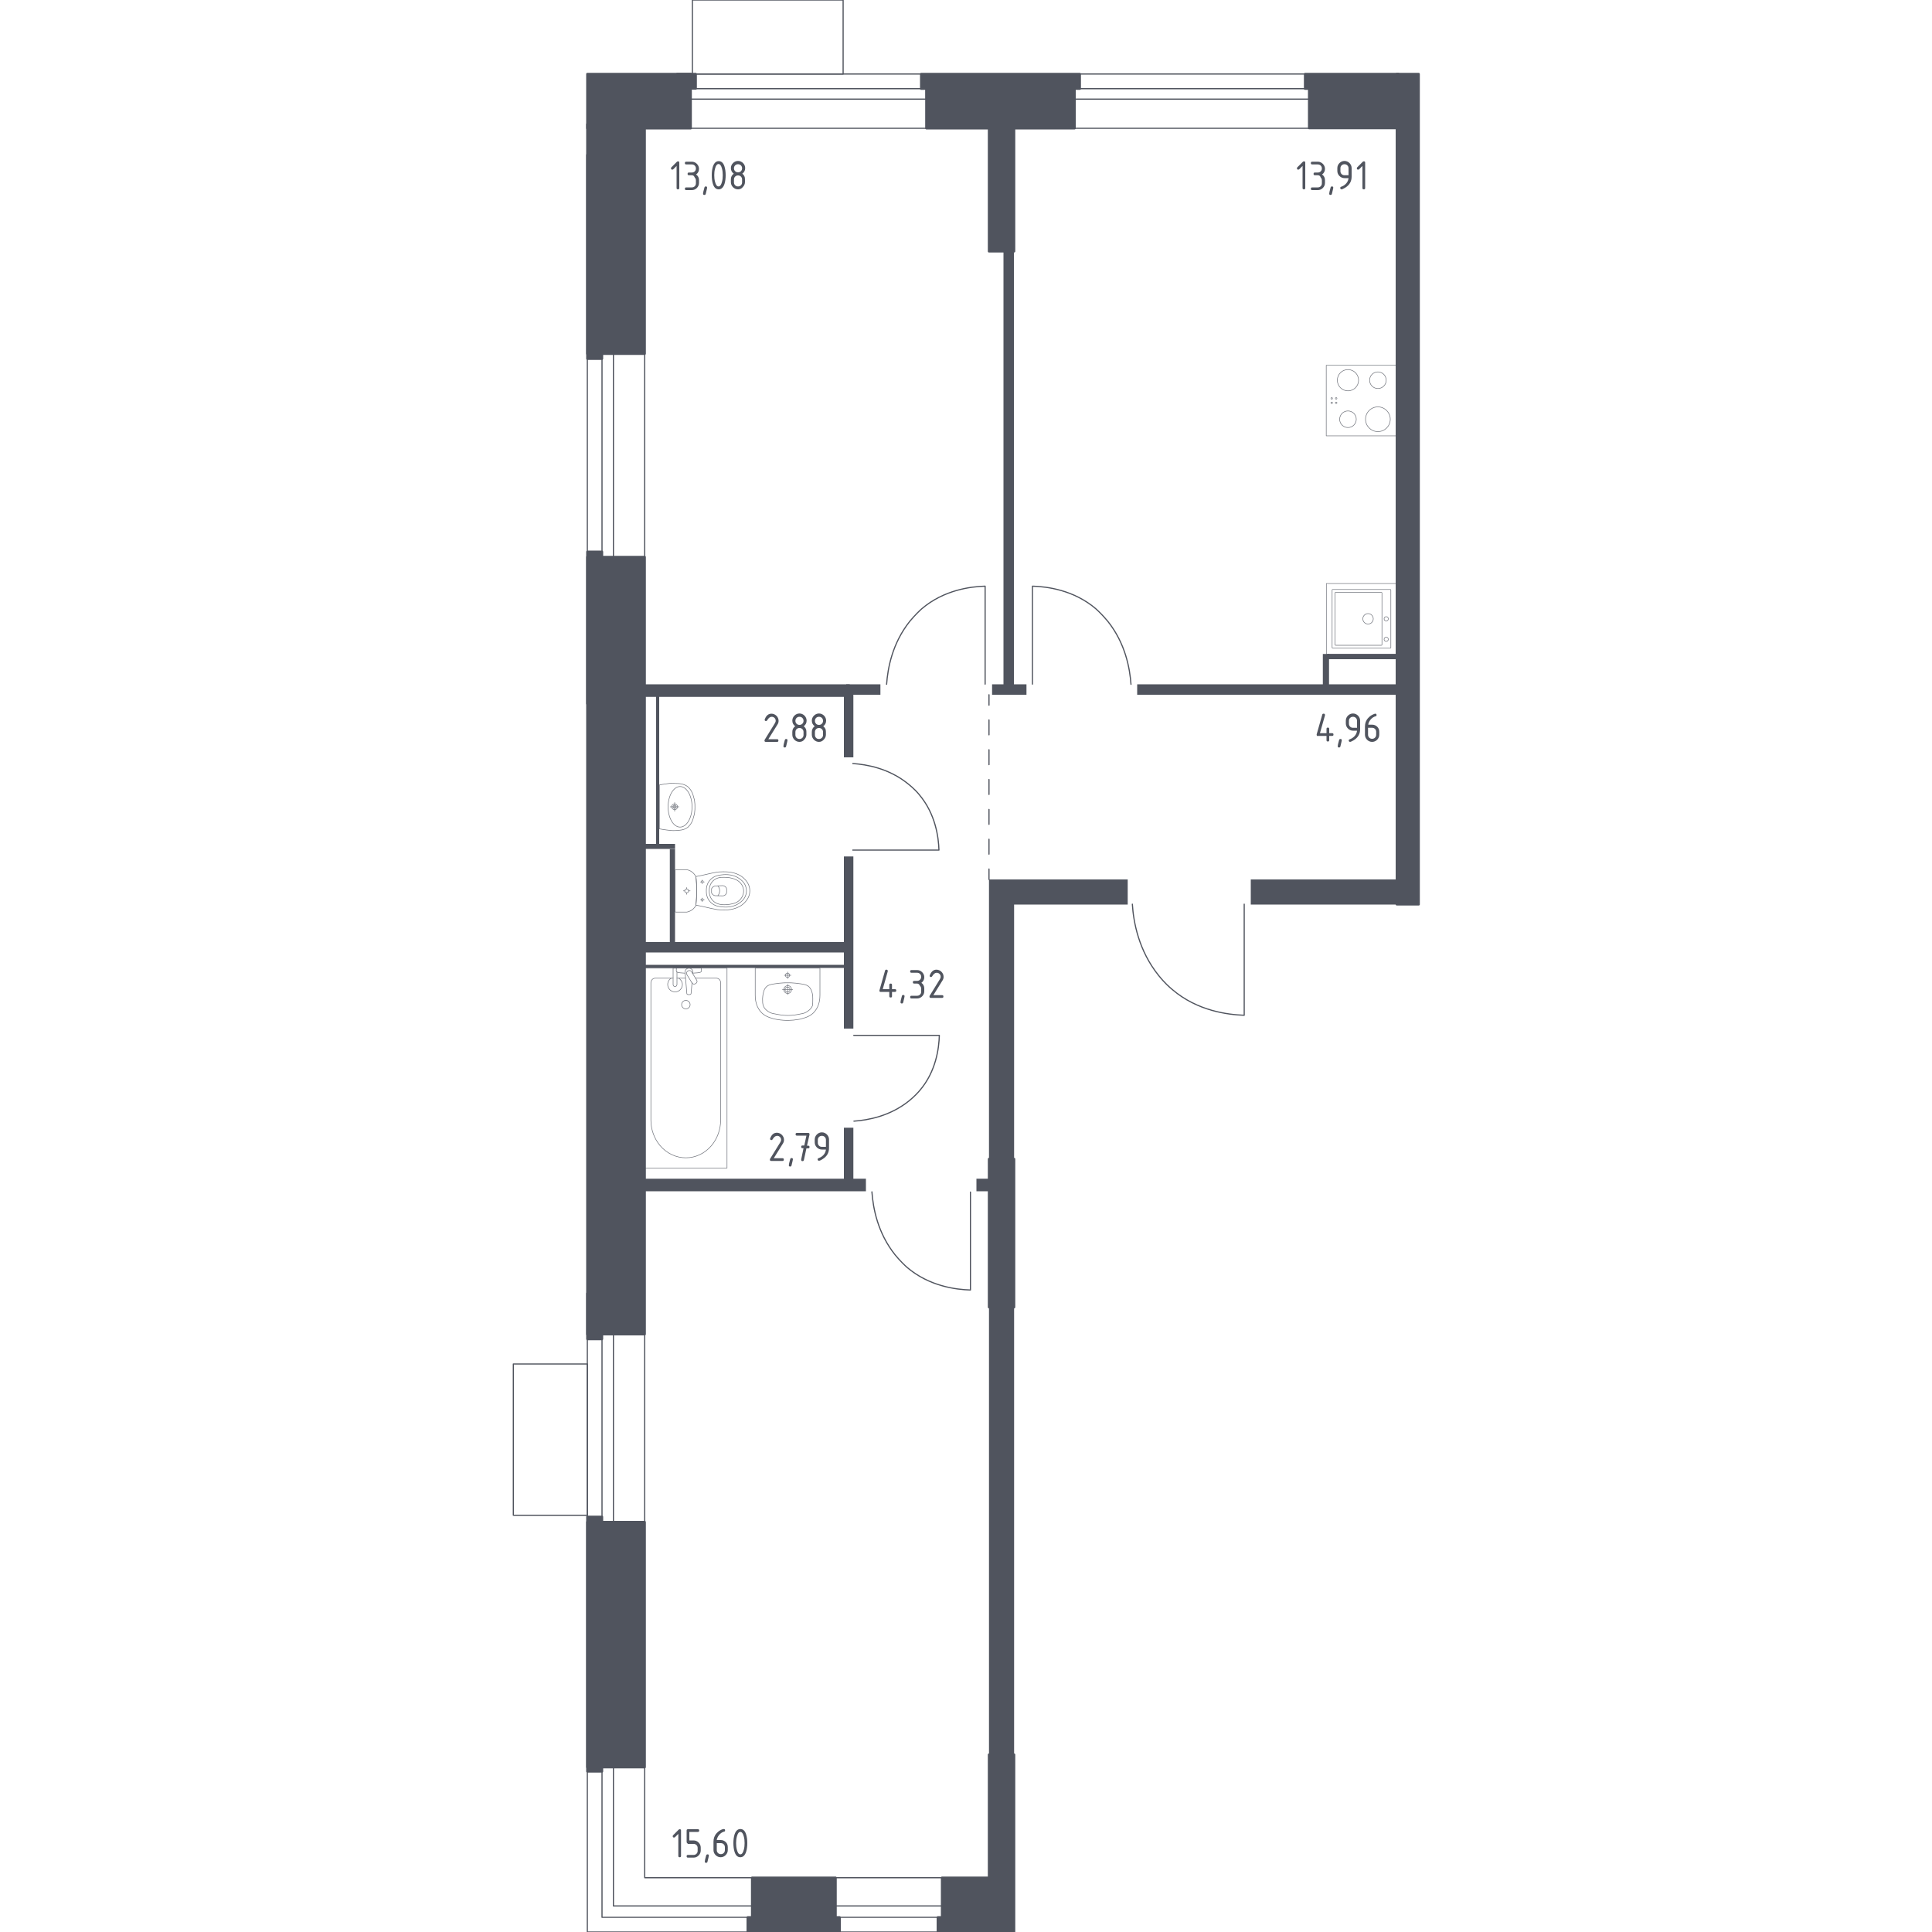 <?xml version="1.0" encoding="utf-8"?>
<!-- Generator: Adobe Illustrator 27.9.0, SVG Export Plug-In . SVG Version: 6.00 Build 0)  -->
<svg version="1.1" xmlns="http://www.w3.org/2000/svg" xmlns:xlink="http://www.w3.org/1999/xlink" x="0px" y="0px"
	 viewBox="0 0 1000 1000" style="enable-background:new 0 0 1000 1000;" xml:space="preserve">
<style type="text/css">
	.st0{fill:none;stroke:#50545E;stroke-width:0.601;stroke-linecap:round;stroke-linejoin:round;stroke-miterlimit:10;}
	.st1{fill:none;stroke:#50545E;stroke-width:0.601;stroke-linecap:round;stroke-linejoin:round;}
	
		.st2{fill:none;stroke:#50545E;stroke-width:0.601;stroke-linecap:round;stroke-linejoin:round;stroke-dasharray:7.712,7.712,7.712,7.712;}
	
		.st3{fill:none;stroke:#50545E;stroke-width:0.601;stroke-linecap:round;stroke-linejoin:round;stroke-dasharray:7.712,7.712,7.712,7.712,7.712,7.712;}
	.st4{opacity:0.8;}
	.st5{fill:none;stroke:#50545E;stroke-width:0.301;stroke-linecap:round;stroke-linejoin:round;stroke-miterlimit:10;}
	.st6{fill:#50545E;stroke:#50545E;stroke-width:1.203;stroke-linecap:round;stroke-linejoin:round;stroke-miterlimit:10;}
	.st7{fill:#50545E;}
</style>
<g id="Окна_x2C__двери">
	<path class="st0" d="M442,580.3c7.2-0.5,18.5-2.5,28.4-10.4c3-2.4,4.9-4.6,5.6-5.4c8.6-10,10-22.1,10.2-28.6c-14.8,0-29.5,0-44.3,0
		"/>
	<path class="st0" d="M451.3,616.9c0.6,8.3,2.9,21.2,12,32.6c2.8,3.4,5.3,5.7,6.2,6.5c11.5,9.8,25.4,11.5,32.8,11.7
		c0-16.9,0-33.8,0-50.7"/>
	<path class="st0" d="M585.4,354.2c-0.6-8.3-2.9-21.2-12-32.6c-2.8-3.4-5.3-5.7-6.2-6.5c-11.5-9.8-25.4-11.5-32.8-11.7
		c0,16.9,0,33.8,0,50.7"/>
	<path class="st0" d="M458.9,354.2c0.6-8.3,2.9-21.2,12-32.6c2.8-3.4,5.3-5.7,6.2-6.5c11.5-9.8,25.4-11.5,32.8-11.7
		c0,16.9,0,33.8,0,50.7"/>
	<path class="st0" d="M441.4,395.2c7.3,0.5,18.7,2.5,28.6,10.5c3,2.4,5,4.6,5.7,5.5c8.6,10.1,10.1,22.3,10.3,28.8
		c-14.9,0-29.7,0-44.6,0"/>
	<path class="st0" d="M586.1,468c0.6,9.4,3.3,24.1,13.6,36.9c3.1,3.9,6,6.4,7.1,7.3c13,11.1,28.7,13,37.2,13.3c0-19.2,0-38.3,0-57.5
		"/>
	<rect x="432.5" y="971.9" class="st0" width="55.1" height="28.1"/>
	<rect x="432.5" y="986.5" class="st0" width="55.1" height="5.9"/>
	<rect x="304" y="690.6" class="st0" width="29.7" height="97.2"/>
	<rect x="311.6" y="690.6" class="st0" width="5.9" height="97.2"/>
	<polygon class="st0" points="389.3,971.9 389.3,1000 304,1000 304,914.7 333.7,914.7 333.7,971.9 	"/>
	<polygon class="st0" points="389.3,986.5 389.3,992.4 311.6,992.4 311.6,914.7 317.5,914.7 317.5,986.5 	"/>
	<rect x="304" y="183" class="st0" width="29.7" height="105.3"/>
	<rect x="311.6" y="183" class="st0" width="5.9" height="105.3"/>
	<rect x="358.4" y="0" class="st0" width="78" height="38.3"/>
	<rect x="357.4" y="45.9" class="st0" width="122" height="5.4"/>
	<rect x="556.2" y="38.3" class="st0" width="121.5" height="28.1"/>
	<rect x="556.2" y="45.9" class="st0" width="121.5" height="5.4"/>
	<rect x="265.7" y="706" class="st0" width="38.3" height="78.3"/>
	<rect x="357.4" y="38.3" class="st0" width="122" height="28.1"/>
</g>
<g id="Шахты">
</g>
<g id="Пунктир">
	<g>
		<g>
			<line class="st1" x1="511.9" y1="455.2" x2="511.9" y2="449.8"/>
			<line class="st2" x1="511.9" y1="442.1" x2="511.9" y2="415.1"/>
			<line class="st3" x1="511.9" y1="411.2" x2="511.9" y2="368.8"/>
			<line class="st1" x1="511.9" y1="365" x2="511.9" y2="359.6"/>
		</g>
	</g>
</g>
<g id="Сантехника">
	<g class="st4">
		
			<rect x="686.5" y="189.1" transform="matrix(5.478224e-13 1 -1 5.478224e-13 912.065 -497.419)" class="st5" width="36.5" height="36.5"/>
		<circle class="st5" cx="713.2" cy="217" r="6.4"/>
		<circle class="st5" cx="697.7" cy="196.8" r="5.5"/>
		<circle class="st5" cx="713.2" cy="196.8" r="4.3"/>
		<circle class="st5" cx="697.7" cy="217" r="4.3"/>
		<path class="st5" d="M689.3,206.6c-0.2,0-0.4-0.2-0.4-0.4c0-0.2,0.2-0.4,0.4-0.4s0.4,0.2,0.4,0.4
			C689.7,206.5,689.5,206.6,689.3,206.6z"/>
		<circle class="st5" cx="689.3" cy="208.5" r="0.4"/>
		<circle class="st5" cx="691.6" cy="208.5" r="0.4"/>
		<path class="st5" d="M692,206.2c0,0.2-0.2,0.4-0.4,0.4s-0.4-0.2-0.4-0.4c0-0.2,0.2-0.4,0.4-0.4S692,206,692,206.2z"/>
	</g>
	<g class="st4">
		
			<rect x="686.5" y="302" transform="matrix(-1.836970e-16 1 -1 -1.836970e-16 1025.025 -384.459)" class="st5" width="36.5" height="36.5"/>
		<circle class="st5" cx="708.1" cy="320.3" r="2.7"/>
		<circle class="st5" cx="717.5" cy="320.3" r="1.1"/>
		<path class="st5" d="M717.5,332c-0.6,0-1.1-0.5-1.1-1.1c0-0.6,0.5-1.1,1.1-1.1s1.1,0.5,1.1,1.1C718.6,331.5,718.1,332,717.5,332z"
			/>
		<path class="st5" d="M689.5,335.2v-29.8c0-0.2,0.1-0.3,0.3-0.3h29.8c0.2,0,0.3,0.1,0.3,0.3v29.8c0,0.2-0.1,0.3-0.3,0.3h-29.8
			C689.7,335.5,689.5,335.4,689.5,335.2z"/>
		<path class="st5" d="M691,333.7v-26.8c0-0.2,0.1-0.3,0.3-0.3h23.7c0.2,0,0.3,0.1,0.3,0.3v26.8c0,0.2-0.1,0.3-0.3,0.3h-23.7
			C691.2,334,691,333.9,691,333.7z"/>
	</g>
	<g class="st4">
		<path class="st5" d="M408.9,512.2c0,0.7-0.6,1.3-1.3,1.3c-0.7,0-1.3-0.6-1.3-1.3c0-0.7,0.6-1.3,1.3-1.3
			C408.4,510.9,408.9,511.4,408.9,512.2z"/>
		<path class="st5" d="M409.7,512.2c0,1.1-0.9,2-2,2c-1.1,0-2-0.9-2-2c0-1.1,0.9-2,2-2C408.8,510.1,409.7,511,409.7,512.2z"/>
		<path class="st5" d="M424.4,501.1L424.4,501.1h-33.5h0c0,4.6,0,9.3,0,13.9c0,0,0,0.1,0,0.1c0,1.4,0.1,5.2,2.6,8.3
			c2.1,2.6,4.8,3.3,6.9,3.9c0.6,0.2,1,0.2,1.9,0.4c4.2,0.7,7.8,0.5,10.7,0c0.9-0.1,1.3-0.2,1.9-0.4c2.1-0.6,4.8-1.3,6.9-3.9
			c2.5-3.1,2.6-6.9,2.6-8.3c0,0,0-0.1,0-0.1C424.4,510.4,424.4,505.7,424.4,501.1z"/>
		<path class="st5" d="M420.7,516.9c0-0.8,0-1.7-0.3-2.9c-0.1-0.4-0.4-1.7-1.2-2.7c-1.3-1.8-3.5-1.9-7.2-2.4
			c-1.8-0.2-3.2-0.2-4.3-0.2c0,0,0,0,0,0s0,0,0,0c-1.1,0-2.5,0-4.3,0.2c-3.7,0.5-5.9,0.6-7.2,2.4c-0.7,0.9-1,2.2-1.1,2.6
			c-0.3,1.2-0.3,2.1-0.4,3c0,1.6,0,2.6,0.4,3.7c0.7,1.9,2.3,2.8,3.1,3.3c1,0.6,2.2,0.8,4.5,1.2c0,0,2.5,0.5,5.1,0.5c0,0,0,0,0,0
			s0,0,0,0c2.6,0,5.1-0.5,5.1-0.5c2.3-0.4,3.4-0.6,4.4-1.2c0.8-0.5,2.4-1.4,3.2-3.3C420.7,519.5,420.7,518.5,420.7,516.9z"/>
		<line class="st5" x1="405" y1="512.2" x2="410.3" y2="512.2"/>
		<line class="st5" x1="407.7" y1="514.8" x2="407.7" y2="509.5"/>
		<path class="st5" d="M408.7,504.8c0,0.6-0.5,1.1-1.1,1.1c-0.6,0-1.1-0.5-1.1-1.1c0-0.6,0.5-1.1,1.1-1.1
			C408.3,503.7,408.7,504.2,408.7,504.8z"/>
		<line class="st5" x1="406" y1="504.8" x2="409.4" y2="504.8"/>
		<line class="st5" x1="407.7" y1="506.5" x2="407.7" y2="503.1"/>
	</g>
	<g class="st4">
		<path class="st5" d="M349.2,416.1c0.8,0,1.5,0.7,1.5,1.5c0,0.8-0.7,1.5-1.5,1.5c-0.8,0-1.5-0.7-1.5-1.5
			C347.6,416.8,348.3,416.1,349.2,416.1z"/>
		<path class="st5" d="M352,407.1c3.4,0,6.2,4.7,6.2,10.5c0,5.8-2.8,10.5-6.2,10.5c-3.4,0-6.2-4.7-6.2-10.5
			C345.8,411.9,348.6,407.1,352,407.1z"/>
		<path class="st5" d="M349.2,416.8c0.5,0,0.8,0.4,0.8,0.8c0,0.5-0.4,0.8-0.8,0.8c-0.5,0-0.8-0.4-0.8-0.8
			C348.3,417.2,348.7,416.8,349.2,416.8z"/>
		<path class="st5" d="M345,405.7c-1.5,0.2-2.8,0.4-3.7,0.6c0,0.1,0,22.6,0,22.7c0.9,0.2,2.2,0.4,3.7,0.6c1.8,0.2,3,0.4,4.4,0.3
			c1.9-0.1,4.6-0.1,6.6-1.7c0,0,1.8-1.4,2.7-4.2c0.1-0.4,0.3-1.3,0.5-1.8c0.1-0.6,0.2-1,0.3-1.3c0,0,0,0,0,0
			c0.2-1.3,0.2-2.3,0.2-3.2c0-0.9,0-2-0.2-3.2c0,0,0,0,0,0c0-0.3-0.1-0.7-0.3-1.3c-0.1-0.5-0.4-1.4-0.5-1.8
			c-0.9-2.8-2.7-4.2-2.7-4.2c-2-1.6-4.7-1.7-6.6-1.7C348,405.3,346.8,405.4,345,405.7z"/>
		<line class="st5" x1="349.2" y1="415.4" x2="349.2" y2="419.9"/>
		<line class="st5" x1="346.9" y1="417.6" x2="351.4" y2="417.6"/>
	</g>
	<g class="st4">
		<line class="st5" x1="354.8" y1="506.3" x2="350.4" y2="506.3"/>
		<path class="st5" d="M348.4,506.3h-9.2c-1.3,0-2.3,1.1-2.3,2.4v71.1c0,4.8,1.7,9.5,4.7,13.1c7.2,8.5,19.6,8.5,26.7,0
			c3-3.6,4.7-8.3,4.7-13.1v-71.1c0-1.4-1-2.4-2.3-2.4H360"/>
		<rect x="333.7" y="501.1" class="st5" width="42.6" height="103.5"/>
		<path class="st5" d="M355,522.2c-1.2,0-2.2-1-2.2-2.2c0-1.2,1-2.2,2.2-2.2c1.2,0,2.2,1,2.2,2.2C357.2,521.2,356.2,522.2,355,522.2
			z"/>
		<path class="st5" d="M350.4,501.1h-2v3.2v0.2v5.1c0,0,0,1,1,1c0.9,0,1-1,1-1v-5.1v-0.2v-1.2"/>
		<path class="st5" d="M358.5,503.8l0.1-0.6c0.1-1-0.7-2-1.8-2.1c-0.1,0-0.1,0-0.2,0c-0.1,0-0.2,0-0.2,0c-1.1,0.1-1.9,1.1-1.8,2.1
			l0.9,11c0,0.4,0.3,0.6,0.7,0.6h0.8c0.4,0,0.7-0.3,0.7-0.6l0.5-5.6"/>
		<path class="st5" d="M360.2,509l-0.3,0.2c-0.6,0.3-1.3,0.2-1.7-0.4l-2.7-4.4c-0.3-0.6-0.2-1.3,0.4-1.7l0.3-0.2
			c0.6-0.3,1.3-0.2,1.7,0.4l2.7,4.4C361,507.9,360.8,508.6,360.2,509z"/>
		<path class="st5" d="M358.5,503.7c1.6-0.1,3.6-0.2,4.1-0.5c0.8-0.4,0.4-1.5,0.4-1.5v-0.7h-12.9v0.7c0,0-0.3,1.1,0.4,1.5
			c0.5,0.3,2.5,0.4,4,0.5"/>
		<path class="st5" d="M347.5,506.3c-1.2,0.6-1.9,1.9-1.9,3.3c0,2.1,1.7,3.8,3.8,3.8c2.1,0,3.8-1.7,3.8-3.8c0-1.4-0.8-2.6-1.9-3.3"
			/>
	</g>
	<g class="st4">
		<ellipse class="st5" cx="355.4" cy="461.1" rx="1" ry="1"/>
		<line class="st5" x1="355.4" y1="462.9" x2="355.4" y2="462.1"/>
		<line class="st5" x1="355.4" y1="460.1" x2="355.4" y2="459.4"/>
		<line class="st5" x1="357.2" y1="461.1" x2="356.4" y2="461.1"/>
		<line class="st5" x1="354.4" y1="461.1" x2="353.7" y2="461.1"/>
		<line class="st5" x1="363.5" y1="466.7" x2="363.5" y2="466.3"/>
		<line class="st5" x1="363.5" y1="465.2" x2="363.5" y2="464.8"/>
		<line class="st5" x1="364.5" y1="465.7" x2="364.1" y2="465.7"/>
		<line class="st5" x1="363" y1="465.7" x2="362.6" y2="465.7"/>
		<path class="st5" d="M363.5,465.2c0.3,0,0.5,0.2,0.5,0.5s-0.2,0.5-0.5,0.5c-0.3,0-0.5-0.2-0.5-0.5S363.2,465.2,363.5,465.2z"/>
		<path class="st5" d="M363.5,455.9c0.3,0,0.5,0.2,0.5,0.5s-0.2,0.5-0.5,0.5c-0.3,0-0.5-0.2-0.5-0.5S363.2,455.9,363.5,455.9z"/>
		<line class="st5" x1="363.5" y1="457.4" x2="363.5" y2="457"/>
		<line class="st5" x1="363.5" y1="455.9" x2="363.5" y2="455.5"/>
		<line class="st5" x1="364.5" y1="456.5" x2="364.1" y2="456.5"/>
		<line class="st5" x1="363" y1="456.5" x2="362.6" y2="456.5"/>
		<path class="st5" d="M372.2,451.3c-0.4,0-0.8,0.1-1,0.1c-4.1,0.7-6.9,1.6-11,2.3c0.3,2.2,0.4,4.7,0.4,7.4c0,2.7-0.2,5.2-0.4,7.4
			c4.1,0.7,6.9,1.6,11,2.3c0.2,0,0.6,0.1,1,0.1c2.5,0.2,6.6,0.4,10.4-1.6c0.6-0.3,1.8-1,3-2.3c0.7-0.8,2.5-2.8,2.5-5.8
			c0,0,0,0,0-0.1c0,0,0,0,0-0.1c0-3-1.8-5.1-2.5-5.8c-1.2-1.3-2.4-2-3-2.3C378.8,450.9,374.6,451.2,372.2,451.3z"/>
		<path class="st5" d="M372.9,452.9c-1.2,0.2-2.6,0.4-4,1.4c-1.8,1.2-2.5,2.8-2.7,3.3c-0.6,1.4-0.6,2.7-0.6,3.5s0,2.1,0.6,3.5
			c0.2,0.5,0.9,2.1,2.7,3.3c1.4,1,2.8,1.2,4,1.4c1.6,0.2,5.7,0.8,9.4-1.6c0.9-0.6,2.9-1.9,3.7-4.4c0.2-0.5,0.7-2.3,0-4.4
			c-0.8-2.5-2.8-3.8-3.7-4.4C378.6,452.1,374.4,452.7,372.9,452.9z"/>
		<path class="st5" d="M369,456c-1.9,1.9-1.9,4.4-1.9,5.1c0,0.7,0,3.2,1.9,5.1c1.7,1.7,4,2.1,5.8,2.1c1.1,0,2-0.1,2.7-0.2
			c1.7-0.3,3.5-0.6,5-1.9c1.2-1,2.4-2.8,2.4-5c0-2.7-1.8-4.4-2.4-4.9c-1.6-1.3-3.4-1.7-4.9-2c-0.6-0.1-1.5-0.2-2.7-0.2
			C372.9,454,370.7,454.3,369,456z"/>
		<path class="st5" d="M370,458.6c-0.3,0.1-0.8,0.3-1.2,0.7c-0.2,0.2-0.4,0.5-0.5,0.7c0,0,0,0,0,0c0,1,0,1.2,0,2.2c0,0,0,0,0,0
			c0.1,0.2,0.3,0.4,0.5,0.7c0.4,0.4,0.9,0.6,1.2,0.7c1.4,0,2.7,0.1,4.1,0.1c0.2,0,0.9-0.1,1.4-0.6c0.4-0.4,0.6-0.9,0.6-1.1
			c0-0.6,0-1.3,0-1.9c0-0.2-0.2-0.7-0.6-1.1c-0.6-0.5-1.3-0.6-1.4-0.6C372.7,458.5,371.3,458.5,370,458.6z"/>
		<path class="st5" d="M371.6,458.5c0.2,0.3,0.9,1.2,0.9,2.5c0,1.4-0.7,2.3-0.9,2.6"/>
		<path class="st5" d="M349.4,450.7v20.9c0,0.3,0.2,0.5,0.5,0.5c0,0,5.1,0,5.6,0c0.3-0.1,0.7-0.2,1.1-0.3c0.4-0.2,0.9-0.4,1.4-0.7
			c0.6-0.4,1.1-0.9,1.5-1.4c0.4-0.4,0.6-0.9,0.7-1.1c0.1-1.1,0.2-2.3,0.3-3.5c0.1-1.2,0.1-2.5,0.1-3.9c0-1.3,0-2.6-0.1-3.9
			c-0.1-1.2-0.2-2.4-0.3-3.5c-0.1-0.2-0.3-0.6-0.6-1c-0.3-0.4-0.7-0.9-1.2-1.3c-0.6-0.5-1.2-0.8-1.7-1c-0.5-0.2-1-0.3-1.2-0.3
			c-0.6,0-5.6,0-5.6,0C349.6,450.1,349.4,450.4,349.4,450.7z"/>
	</g>
</g>
<g id="Несущие">
	<g>
		<rect x="304" y="38.3" class="st6" width="53.5" height="28.1"/>
		<rect x="350.5" y="38.3" class="st6" width="9.6" height="7.5"/>
		<rect x="304" y="80.2" class="st6" width="7.6" height="105.5"/>
		<rect x="304" y="64.3" class="st6" width="29.7" height="118.8"/>
		<rect x="476.8" y="38.3" class="st6" width="82.1" height="7.6"/>
		<rect x="479.5" y="42.1" class="st6" width="76.7" height="24.3"/>
		<rect x="511.9" y="56.1" class="st6" width="13" height="74"/>
		<rect x="723" y="38.3" class="st6" width="11.3" height="429.8"/>
		<rect x="675.5" y="38.3" class="st6" width="48.3" height="7.6"/>
		<rect x="677.6" y="43.4" class="st6" width="47.3" height="22.9"/>
		<rect x="304" y="285.6" class="st6" width="7.6" height="78.6"/>
		<rect x="304" y="288.3" class="st6" width="29.7" height="402.3"/>
		<rect x="304" y="669.5" class="st6" width="7.6" height="23.6"/>
		<rect x="304" y="785.1" class="st6" width="7.6" height="131.8"/>
		<rect x="304" y="787.8" class="st6" width="29.7" height="126.9"/>
		<rect x="389.3" y="971.9" class="st6" width="43.2" height="20.5"/>
		<rect x="387" y="992.4" class="st6" width="47.6" height="7.6"/>
		<rect x="511.9" y="908.2" class="st6" width="13" height="91.8"/>
		<rect x="487.6" y="971.9" class="st6" width="26.5" height="20.5"/>
		<rect x="485.4" y="992.4" class="st6" width="30.8" height="7.6"/>
		<rect x="511.9" y="599.9" class="st6" width="13" height="76.7"/>
	</g>
</g>
<g id="Перегородки">
	<g>
		<rect x="519.4" y="130.1" class="st7" width="5.4" height="229.5"/>
		<rect x="513.5" y="354.2" class="st7" width="17.8" height="5.4"/>
		<rect x="333.7" y="354.2" class="st7" width="106.1" height="6.5"/>
		<rect x="438" y="354.2" class="st7" width="17.7" height="5.4"/>
		<rect x="436.8" y="358.5" class="st7" width="4.9" height="33.5"/>
		<rect x="339.6" y="359.6" class="st7" width="1.6" height="79"/>
		<rect x="333.8" y="436.8" class="st7" width="15.6" height="2.6"/>
		<rect x="346.7" y="439.5" class="st7" width="2.7" height="49.2"/>
		<rect x="333.7" y="487.6" class="st7" width="104.9" height="5.4"/>
		<rect x="333.7" y="499.4" class="st7" width="104.1" height="1.6"/>
		<rect x="436.8" y="443.3" class="st7" width="4.9" height="89.1"/>
		<rect x="333.7" y="610.1" class="st7" width="114.5" height="6.5"/>
		<rect x="436.8" y="583.7" class="st7" width="4.9" height="28.6"/>
		<rect x="511.9" y="676.5" class="st7" width="13" height="231.7"/>
		<rect x="505.4" y="610.1" class="st7" width="6.5" height="6.5"/>
		<rect x="511.9" y="455.2" class="st7" width="13" height="144.7"/>
		<rect x="524.8" y="455.2" class="st7" width="58.9" height="13"/>
		<rect x="647.4" y="455.2" class="st7" width="75.6" height="13"/>
		<rect x="588.6" y="354.2" class="st7" width="134.5" height="5.4"/>
		<rect x="684.7" y="338.5" class="st7" width="3.2" height="18.4"/>
		<rect x="687.1" y="338.5" class="st7" width="35.9" height="2.7"/>
	</g>
</g>
<g id="Лифты_x2C__лестницы">
</g>
<g id="Площади">
	<g>
		<g>
			<path class="st7" d="M350.2,85.9l-1.7,1.7c-0.1,0.1-0.3,0.2-0.5,0.2c-0.5,0-0.7-0.2-0.7-0.7c0-0.2,0.1-0.4,0.2-0.5l2.8-2.8
				c0.2-0.2,0.4-0.3,0.6-0.3c0.5,0,0.7,0.2,0.7,0.7v13.1c0,0.5-0.2,0.7-0.7,0.7s-0.7-0.2-0.7-0.7V85.9z"/>
			<path class="st7" d="M358.1,90.7h-1.5c-0.5,0-0.7-0.2-0.7-0.7s0.2-0.7,0.7-0.7h1.5c0.6,0,1.1-0.2,1.5-0.6
				c0.4-0.4,0.6-0.9,0.6-1.5c0-0.6-0.2-1.1-0.6-1.5s-0.9-0.6-1.5-0.6h-2.9c-0.5,0-0.7-0.2-0.7-0.7s0.2-0.7,0.7-0.7h2.9
				c1,0,1.9,0.4,2.6,1.1c0.7,0.7,1.1,1.6,1.1,2.6c0,1.2-0.5,2.2-1.5,2.9c1,0.7,1.5,1.7,1.5,2.9v1.5c0,1-0.4,1.9-1.1,2.6
				s-1.6,1.1-2.6,1.1h-2.9c-0.5,0-0.7-0.2-0.7-0.7s0.2-0.7,0.7-0.7h2.9c0.6,0,1.1-0.2,1.5-0.6c0.4-0.4,0.6-0.9,0.6-1.5v-1.5
				c0-0.6-0.2-1.1-0.6-1.5C359.2,90.9,358.7,90.7,358.1,90.7z"/>
			<path class="st7" d="M365.3,96.5c0.5,0,0.7,0.2,0.7,0.7c0,0.1-0.2,1.1-0.7,3.1c-0.1,0.4-0.3,0.6-0.7,0.6c-0.5,0-0.7-0.2-0.7-0.7
				c0-0.3,0.2-1.4,0.7-3.1C364.7,96.7,364.9,96.5,365.3,96.5z"/>
			<path class="st7" d="M375.6,90.7c0,1.7-0.2,3.2-0.6,4.5c-0.6,1.8-1.6,2.8-3,2.8s-2.4-0.9-3-2.8c-0.4-1.3-0.6-2.8-0.6-4.5
				c0-1.7,0.2-3.2,0.6-4.5c0.6-1.8,1.6-2.8,3-2.8s2.4,0.9,3,2.8C375.4,87.5,375.6,89,375.6,90.7z M374.1,90.7c0-1.2-0.1-2.3-0.4-3.4
				c-0.4-1.6-1-2.4-1.8-2.4c-0.8,0-1.4,0.8-1.8,2.4c-0.3,1.1-0.4,2.2-0.4,3.4c0,1.2,0.1,2.3,0.4,3.4c0.4,1.6,1,2.4,1.8,2.4
				s1.4-0.8,1.8-2.4C374,93,374.1,91.9,374.1,90.7z"/>
			<path class="st7" d="M382,98c-1,0-1.9-0.4-2.6-1.1c-0.7-0.7-1.1-1.6-1.1-2.6v-1.5c0-1.2,0.5-2.2,1.5-2.9c-1-0.7-1.5-1.7-1.5-2.9
				c0-1,0.4-1.9,1.1-2.6c0.7-0.7,1.6-1.1,2.6-1.1s1.9,0.4,2.6,1.1c0.7,0.7,1.1,1.6,1.1,2.6c0,1.2-0.5,2.2-1.5,2.9
				c0.7,0.5,1.1,1.2,1.3,1.9c0.1,0.4,0.1,1.2,0.1,2.4c0,1-0.4,1.9-1.1,2.6C383.9,97.6,383,98,382,98z M382,89.2
				c0.6,0,1.1-0.2,1.5-0.6c0.4-0.4,0.6-0.9,0.6-1.5c0-0.6-0.2-1.1-0.6-1.5s-0.9-0.6-1.5-0.6c-0.6,0-1.1,0.2-1.5,0.6
				c-0.4,0.4-0.6,0.9-0.6,1.5s0.2,1.1,0.6,1.5C380.9,89,381.4,89.2,382,89.2z M382,96.5c0.6,0,1.1-0.2,1.5-0.6
				c0.4-0.4,0.6-0.9,0.6-1.5v-1.5c0-0.6-0.2-1.1-0.6-1.5c-0.4-0.4-0.9-0.6-1.5-0.6c-0.6,0-1.1,0.2-1.5,0.6c-0.4,0.4-0.6,0.9-0.6,1.5
				v1.5c0,0.6,0.2,1.1,0.6,1.5C380.9,96.3,381.4,96.5,382,96.5z"/>
		</g>
	</g>
	<g>
		<g>
			<path class="st7" d="M351.1,949.2l-1.7,1.7c-0.1,0.1-0.3,0.2-0.5,0.2c-0.5,0-0.7-0.2-0.7-0.7c0-0.2,0.1-0.4,0.2-0.5l2.8-2.8
				c0.2-0.2,0.4-0.3,0.6-0.3c0.5,0,0.7,0.2,0.7,0.7v13.1c0,0.5-0.2,0.7-0.7,0.7s-0.7-0.2-0.7-0.7V949.2z"/>
			<path class="st7" d="M355.4,953.3v-5.8c0-0.5,0.2-0.7,0.7-0.7h5.1c0.5,0,0.7,0.2,0.7,0.7s-0.2,0.7-0.7,0.7h-4.4v4.4h2.2
				c1,0,1.9,0.4,2.6,1.1c0.7,0.7,1.1,1.6,1.1,2.6v1.5c0,1-0.4,1.9-1.1,2.6s-1.6,1.1-2.6,1.1h-2.9c-0.5,0-0.7-0.2-0.7-0.7
				s0.2-0.7,0.7-0.7h2.9c0.6,0,1.1-0.2,1.5-0.6c0.4-0.4,0.6-0.9,0.6-1.5v-1.5c0-0.6-0.2-1.1-0.6-1.5c-0.4-0.4-0.9-0.6-1.5-0.6h-2.9
				C355.6,954,355.4,953.8,355.4,953.3z"/>
			<path class="st7" d="M366.2,959.8c0.5,0,0.7,0.2,0.7,0.7c0,0.1-0.2,1.1-0.7,3.1c-0.1,0.4-0.3,0.6-0.7,0.6c-0.5,0-0.7-0.2-0.7-0.7
				c0-0.3,0.2-1.4,0.7-3.1C365.6,960,365.9,959.8,366.2,959.8z"/>
			<path class="st7" d="M374.6,946.7c0.5,0,0.7,0.2,0.7,0.7c0,0.4-0.1,0.6-0.4,0.6c-1.1,0.3-2,0.9-2.8,1.9c-0.6,0.8-1,1.6-1.1,2.5
				h2.1c1,0,1.9,0.4,2.6,1.1c0.7,0.7,1,1.6,1,2.6v1.5c0,1-0.4,1.9-1.1,2.6c-0.7,0.7-1.6,1.1-2.6,1.1c-1,0-1.9-0.4-2.6-1.1
				c-0.7-0.7-1.1-1.6-1.1-2.6v-4.4c0-1.6,0.5-3.1,1.6-4.3c0.9-1,1.8-1.6,2.8-2C374.2,946.8,374.5,946.7,374.6,946.7z M371,954v3.6
				c0,0.6,0.2,1.1,0.6,1.5c0.4,0.4,0.9,0.6,1.5,0.6s1.1-0.2,1.5-0.6c0.4-0.4,0.6-0.9,0.6-1.5v-1.5c0-0.6-0.2-1.1-0.6-1.5
				s-0.9-0.6-1.5-0.6H371z"/>
			<path class="st7" d="M386.8,954c0,1.7-0.2,3.2-0.6,4.5c-0.6,1.8-1.6,2.8-3,2.8s-2.4-0.9-3-2.8c-0.4-1.3-0.6-2.8-0.6-4.5
				c0-1.7,0.2-3.2,0.6-4.5c0.6-1.8,1.6-2.8,3-2.8s2.4,0.9,3,2.8C386.6,950.8,386.8,952.3,386.8,954z M385.4,954
				c0-1.2-0.1-2.3-0.4-3.4c-0.4-1.6-1-2.4-1.8-2.4c-0.8,0-1.4,0.8-1.8,2.4c-0.3,1.1-0.4,2.2-0.4,3.4c0,1.2,0.1,2.3,0.4,3.4
				c0.4,1.6,1,2.4,1.8,2.4s1.4-0.8,1.8-2.4C385.3,956.3,385.4,955.2,385.4,954z"/>
		</g>
	</g>
	<g>
		<g>
			<path class="st7" d="M674.2,85.9l-1.7,1.7c-0.1,0.1-0.3,0.2-0.5,0.2c-0.5,0-0.7-0.2-0.7-0.7c0-0.2,0.1-0.4,0.2-0.5l2.8-2.8
				c0.2-0.2,0.4-0.3,0.6-0.3c0.5,0,0.7,0.2,0.7,0.7v13.1c0,0.5-0.2,0.7-0.7,0.7s-0.7-0.2-0.7-0.7V85.9z"/>
			<path class="st7" d="M682.1,90.7h-1.5c-0.5,0-0.7-0.2-0.7-0.7s0.2-0.7,0.7-0.7h1.5c0.6,0,1.1-0.2,1.5-0.6
				c0.4-0.4,0.6-0.9,0.6-1.5c0-0.6-0.2-1.1-0.6-1.5s-0.9-0.6-1.5-0.6h-2.9c-0.5,0-0.7-0.2-0.7-0.7s0.2-0.7,0.7-0.7h2.9
				c1,0,1.9,0.4,2.6,1.1c0.7,0.7,1.1,1.6,1.1,2.6c0,1.2-0.5,2.2-1.5,2.9c1,0.7,1.5,1.7,1.5,2.9v1.5c0,1-0.4,1.9-1.1,2.6
				s-1.6,1.1-2.6,1.1h-2.9c-0.5,0-0.7-0.2-0.7-0.7s0.2-0.7,0.7-0.7h2.9c0.6,0,1.1-0.2,1.5-0.6c0.4-0.4,0.6-0.9,0.6-1.5v-1.5
				c0-0.6-0.2-1.1-0.6-1.5C683.3,90.9,682.7,90.7,682.1,90.7z"/>
			<path class="st7" d="M689.4,96.5c0.5,0,0.7,0.2,0.7,0.7c0,0.1-0.2,1.1-0.7,3.1c-0.1,0.4-0.3,0.6-0.7,0.6c-0.5,0-0.7-0.2-0.7-0.7
				c0-0.3,0.2-1.4,0.7-3.1C688.8,96.7,689,96.5,689.4,96.5z"/>
			<path class="st7" d="M694.4,98c-0.2,0-0.4-0.1-0.5-0.2c-0.1-0.1-0.2-0.3-0.2-0.5c0-0.3,0.1-0.5,0.4-0.6c0.5-0.2,1-0.4,1.3-0.6
				c1.6-1,2.4-2.3,2.6-3.9h-2.1c-1,0-1.9-0.4-2.6-1.1c-0.7-0.7-1.1-1.6-1.1-2.6v-1.5c0-1,0.4-1.9,1.1-2.6c0.7-0.7,1.6-1.1,2.6-1.1
				c1,0,1.9,0.4,2.6,1.1s1.1,1.6,1.1,2.6v4.4c0,2.5-1.1,4.4-3.4,5.8C695.3,97.7,694.7,98,694.4,98z M698,90.7v-3.6
				c0-0.6-0.2-1.1-0.6-1.5s-0.9-0.6-1.5-0.6s-1.1,0.2-1.5,0.6s-0.6,0.9-0.6,1.5v1.5c0,0.6,0.2,1.1,0.6,1.5c0.4,0.4,0.9,0.6,1.5,0.6
				H698z"/>
			<path class="st7" d="M705.2,85.9l-1.7,1.7c-0.1,0.1-0.3,0.2-0.5,0.2c-0.5,0-0.7-0.2-0.7-0.7c0-0.2,0.1-0.4,0.2-0.5l2.8-2.8
				c0.2-0.2,0.4-0.3,0.6-0.3c0.5,0,0.7,0.2,0.7,0.7v13.1c0,0.5-0.2,0.7-0.7,0.7s-0.7-0.2-0.7-0.7V85.9z"/>
		</g>
	</g>
	<g>
		<g>
			<path class="st7" d="M399.3,369.4c1,0,1.9,0.4,2.6,1.1c0.7,0.7,1.1,1.6,1.1,2.6c0,0.7-0.2,1.4-0.7,2.1l-4.6,7.4h4.5
				c0.5,0,0.7,0.2,0.7,0.7s-0.2,0.7-0.7,0.7h-5.8c-0.5,0-0.7-0.2-0.7-0.7c0-0.1,0-0.3,0.1-0.4l5.3-8.6c0.2-0.4,0.4-0.8,0.4-1.2
				c0-0.6-0.2-1.1-0.6-1.5s-0.9-0.6-1.5-0.6c-0.8,0-1.6,0.6-2.3,1.8c-0.1,0.2-0.3,0.4-0.6,0.4c-0.5,0-0.7-0.2-0.7-0.7
				c0-0.1,0-0.2,0.1-0.3C396.6,370.3,397.8,369.4,399.3,369.4z"/>
			<path class="st7" d="M406.9,382.5c0.5,0,0.7,0.2,0.7,0.7c0,0.1-0.2,1.1-0.7,3.1c-0.1,0.4-0.3,0.6-0.7,0.6c-0.5,0-0.7-0.2-0.7-0.7
				c0-0.3,0.2-1.4,0.7-3.1C406.3,382.7,406.5,382.5,406.9,382.5z"/>
			<path class="st7" d="M413.8,384c-1,0-1.9-0.4-2.6-1.1c-0.7-0.7-1.1-1.6-1.1-2.6v-1.5c0-1.2,0.5-2.2,1.5-2.9
				c-1-0.7-1.5-1.7-1.5-2.9c0-1,0.4-1.9,1.1-2.6c0.7-0.7,1.6-1.1,2.6-1.1s1.9,0.4,2.6,1.1c0.7,0.7,1.1,1.6,1.1,2.6
				c0,1.2-0.5,2.2-1.5,2.9c0.7,0.5,1.1,1.2,1.3,1.9c0.1,0.4,0.1,1.2,0.1,2.4c0,1-0.4,1.9-1.1,2.6C415.7,383.6,414.8,384,413.8,384z
				 M413.8,375.2c0.6,0,1.1-0.2,1.5-0.6c0.4-0.4,0.6-0.9,0.6-1.5c0-0.6-0.2-1.1-0.6-1.5s-0.9-0.6-1.5-0.6c-0.6,0-1.1,0.2-1.5,0.6
				c-0.4,0.4-0.6,0.9-0.6,1.5s0.2,1.1,0.6,1.5C412.7,375,413.2,375.2,413.8,375.2z M413.8,382.5c0.6,0,1.1-0.2,1.5-0.6
				c0.4-0.4,0.6-0.9,0.6-1.5v-1.5c0-0.6-0.2-1.1-0.6-1.5c-0.4-0.4-0.9-0.6-1.5-0.6c-0.6,0-1.1,0.2-1.5,0.6c-0.4,0.4-0.6,0.9-0.6,1.5
				v1.5c0,0.6,0.2,1.1,0.6,1.5C412.7,382.3,413.2,382.5,413.8,382.5z"/>
			<path class="st7" d="M423.9,384c-1,0-1.9-0.4-2.6-1.1c-0.7-0.7-1.1-1.6-1.1-2.6v-1.5c0-1.2,0.5-2.2,1.5-2.9
				c-1-0.7-1.5-1.7-1.5-2.9c0-1,0.4-1.9,1.1-2.6c0.7-0.7,1.6-1.1,2.6-1.1s1.9,0.4,2.6,1.1c0.7,0.7,1.1,1.6,1.1,2.6
				c0,1.2-0.5,2.2-1.5,2.9c0.7,0.5,1.1,1.2,1.3,1.9c0.1,0.4,0.1,1.2,0.1,2.4c0,1-0.4,1.9-1.1,2.6C425.7,383.6,424.9,384,423.9,384z
				 M423.9,375.2c0.6,0,1.1-0.2,1.5-0.6c0.4-0.4,0.6-0.9,0.6-1.5c0-0.6-0.2-1.1-0.6-1.5s-0.9-0.6-1.5-0.6c-0.6,0-1.1,0.2-1.5,0.6
				c-0.4,0.4-0.6,0.9-0.6,1.5s0.2,1.1,0.6,1.5C422.7,375,423.3,375.2,423.9,375.2z M423.9,382.5c0.6,0,1.1-0.2,1.5-0.6
				c0.4-0.4,0.6-0.9,0.6-1.5v-1.5c0-0.6-0.2-1.1-0.6-1.5c-0.4-0.4-0.9-0.6-1.5-0.6c-0.6,0-1.1,0.2-1.5,0.6c-0.4,0.4-0.6,0.9-0.6,1.5
				v1.5c0,0.6,0.2,1.1,0.6,1.5C422.7,382.3,423.3,382.5,423.9,382.5z"/>
		</g>
	</g>
	<g>
		<g>
			<path class="st7" d="M402.1,586.3c1,0,1.9,0.4,2.6,1.1c0.7,0.7,1.1,1.6,1.1,2.6c0,0.7-0.2,1.4-0.7,2.1l-4.6,7.4h4.5
				c0.5,0,0.7,0.2,0.7,0.7s-0.2,0.7-0.7,0.7h-5.8c-0.5,0-0.7-0.2-0.7-0.7c0-0.1,0-0.3,0.1-0.4l5.3-8.6c0.2-0.4,0.4-0.8,0.4-1.2
				c0-0.6-0.2-1.1-0.6-1.5s-0.9-0.6-1.5-0.6c-0.8,0-1.6,0.6-2.3,1.8c-0.1,0.2-0.3,0.4-0.6,0.4c-0.5,0-0.7-0.2-0.7-0.7
				c0-0.1,0-0.2,0.1-0.3C399.4,587.2,400.6,586.3,402.1,586.3z"/>
			<path class="st7" d="M409.7,599.4c0.5,0,0.7,0.2,0.7,0.7c0,0.1-0.2,1.1-0.7,3.1c-0.1,0.4-0.3,0.6-0.7,0.6c-0.5,0-0.7-0.2-0.7-0.7
				c0-0.3,0.2-1.4,0.7-3.1C409.1,599.6,409.3,599.4,409.7,599.4z"/>
			<path class="st7" d="M415.9,594.3h-0.5c-0.5,0-0.7-0.2-0.7-0.7c0-0.5,0.2-0.7,0.7-0.7h0.9l1.1-5.1h-4.9c-0.5,0-0.7-0.2-0.7-0.7
				s0.2-0.7,0.7-0.7h5.8c0.5,0,0.7,0.2,0.7,0.7c0,0,0,0.1,0,0.2l-1.3,5.7h0.6c0.5,0,0.7,0.2,0.7,0.7c0,0.5-0.2,0.7-0.7,0.7h-0.9
				l-1.3,6c-0.1,0.4-0.3,0.6-0.7,0.6c-0.5,0-0.7-0.2-0.7-0.7c0-0.1,0-0.1,0-0.2L415.9,594.3z"/>
			<path class="st7" d="M423.9,600.8c-0.2,0-0.4-0.1-0.5-0.2c-0.1-0.1-0.2-0.3-0.2-0.5c0-0.3,0.1-0.5,0.4-0.6c0.5-0.2,1-0.4,1.3-0.6
				c1.6-1,2.4-2.3,2.6-3.9h-2.1c-1,0-1.9-0.4-2.6-1.1c-0.7-0.7-1.1-1.6-1.1-2.6v-1.5c0-1,0.4-1.9,1.1-2.6c0.7-0.7,1.6-1.1,2.6-1.1
				c1,0,1.9,0.4,2.6,1.1s1.1,1.6,1.1,2.6v4.4c0,2.5-1.1,4.4-3.4,5.8C424.8,600.6,424.2,600.8,423.9,600.8z M427.5,593.6v-3.6
				c0-0.6-0.2-1.1-0.6-1.5s-0.9-0.6-1.5-0.6s-1.1,0.2-1.5,0.6s-0.6,0.9-0.6,1.5v1.5c0,0.6,0.2,1.1,0.6,1.5c0.4,0.4,0.9,0.6,1.5,0.6
				H427.5z"/>
		</g>
	</g>
	<g>
		<g>
			<path class="st7" d="M455.2,512.8c0-0.1,0-0.1,0-0.2l2.9-10.2c0.1-0.4,0.3-0.5,0.7-0.5c0.5,0,0.7,0.2,0.7,0.7c0,0.1,0,0.1,0,0.2
				l-2.6,9.2h3.4v-2.2c0-0.5,0.2-0.7,0.7-0.7s0.7,0.2,0.7,0.7v2.2h1.5c0.5,0,0.7,0.2,0.7,0.7s-0.2,0.7-0.7,0.7h-1.5v2.2
				c0,0.5-0.2,0.7-0.7,0.7s-0.7-0.2-0.7-0.7v-2.2h-4.4C455.5,513.5,455.2,513.3,455.2,512.8z"/>
			<path class="st7" d="M467.5,515c0.5,0,0.7,0.2,0.7,0.7c0,0.1-0.2,1.1-0.7,3.1c-0.1,0.4-0.3,0.6-0.7,0.6c-0.5,0-0.7-0.2-0.7-0.7
				c0-0.3,0.2-1.4,0.7-3.1C466.9,515.1,467.1,515,467.5,515z"/>
			<path class="st7" d="M474.7,509.1h-1.5c-0.5,0-0.7-0.2-0.7-0.7s0.2-0.7,0.7-0.7h1.5c0.6,0,1.1-0.2,1.5-0.6
				c0.4-0.4,0.6-0.9,0.6-1.5c0-0.6-0.2-1.1-0.6-1.5s-0.9-0.6-1.5-0.6h-2.9c-0.5,0-0.7-0.2-0.7-0.7s0.2-0.7,0.7-0.7h2.9
				c1,0,1.9,0.4,2.6,1.1c0.7,0.7,1.1,1.6,1.1,2.6c0,1.2-0.5,2.2-1.5,2.9c1,0.7,1.5,1.7,1.5,2.9v1.5c0,1-0.4,1.9-1.1,2.6
				s-1.6,1.1-2.6,1.1h-2.9c-0.5,0-0.7-0.2-0.7-0.7s0.2-0.7,0.7-0.7h2.9c0.6,0,1.1-0.2,1.5-0.6c0.4-0.4,0.6-0.9,0.6-1.5v-1.5
				c0-0.6-0.2-1.1-0.6-1.5C475.8,509.4,475.3,509.1,474.7,509.1z"/>
			<path class="st7" d="M484.7,501.9c1,0,1.9,0.4,2.6,1.1c0.7,0.7,1.1,1.6,1.1,2.6c0,0.7-0.2,1.4-0.7,2.1l-4.6,7.4h4.5
				c0.5,0,0.7,0.2,0.7,0.7s-0.2,0.7-0.7,0.7h-5.8c-0.5,0-0.7-0.2-0.7-0.7c0-0.1,0-0.3,0.1-0.4l5.3-8.6c0.2-0.4,0.4-0.8,0.4-1.2
				c0-0.6-0.2-1.1-0.6-1.5s-0.9-0.6-1.5-0.6c-0.8,0-1.6,0.6-2.3,1.8c-0.1,0.2-0.3,0.4-0.6,0.4c-0.5,0-0.7-0.2-0.7-0.7
				c0-0.1,0-0.2,0.1-0.3C482.1,502.7,483.3,501.9,484.7,501.9z"/>
		</g>
	</g>
	<g>
		<g>
			<path class="st7" d="M681.5,380.3c0-0.1,0-0.1,0-0.2l2.9-10.2c0.1-0.4,0.3-0.5,0.7-0.5c0.5,0,0.7,0.2,0.7,0.7c0,0.1,0,0.1,0,0.2
				l-2.6,9.2h3.4v-2.2c0-0.5,0.2-0.7,0.7-0.7s0.7,0.2,0.7,0.7v2.2h1.5c0.5,0,0.7,0.2,0.7,0.7s-0.2,0.7-0.7,0.7h-1.5v2.2
				c0,0.5-0.2,0.7-0.7,0.7s-0.7-0.2-0.7-0.7v-2.2h-4.4C681.8,381.1,681.5,380.8,681.5,380.3z"/>
			<path class="st7" d="M693.8,382.5c0.5,0,0.7,0.2,0.7,0.7c0,0.1-0.2,1.1-0.7,3.1c-0.1,0.4-0.3,0.6-0.7,0.6c-0.5,0-0.7-0.2-0.7-0.7
				c0-0.3,0.2-1.4,0.7-3.1C693.2,382.7,693.4,382.5,693.8,382.5z"/>
			<path class="st7" d="M698.8,384c-0.2,0-0.4-0.1-0.5-0.2c-0.1-0.1-0.2-0.3-0.2-0.5c0-0.3,0.1-0.5,0.4-0.6c0.5-0.2,1-0.4,1.3-0.6
				c1.6-1,2.4-2.3,2.6-3.9h-2.1c-1,0-1.9-0.4-2.6-1.1c-0.7-0.7-1.1-1.6-1.1-2.6v-1.5c0-1,0.4-1.9,1.1-2.6c0.7-0.7,1.6-1.1,2.6-1.1
				c1,0,1.9,0.4,2.6,1.1s1.1,1.6,1.1,2.6v4.4c0,2.5-1.1,4.4-3.4,5.8C699.7,383.7,699.1,384,698.8,384z M702.4,376.7v-3.6
				c0-0.6-0.2-1.1-0.6-1.5s-0.9-0.6-1.5-0.6s-1.1,0.2-1.5,0.6s-0.6,0.9-0.6,1.5v1.5c0,0.6,0.2,1.1,0.6,1.5c0.4,0.4,0.9,0.6,1.5,0.6
				H702.4z"/>
			<path class="st7" d="M711.8,369.4c0.5,0,0.7,0.2,0.7,0.7c0,0.4-0.1,0.6-0.4,0.6c-1.1,0.3-2,0.9-2.8,1.9c-0.6,0.8-1,1.6-1.1,2.5
				h2.1c1,0,1.9,0.4,2.6,1.1c0.7,0.7,1,1.6,1,2.6v1.5c0,1-0.4,1.9-1.1,2.6c-0.7,0.7-1.6,1.1-2.6,1.1c-1,0-1.9-0.4-2.6-1.1
				c-0.7-0.7-1.1-1.6-1.1-2.6V376c0-1.6,0.5-3.1,1.6-4.3c0.9-1,1.8-1.6,2.8-2C711.4,369.5,711.6,369.4,711.8,369.4z M708.1,376.7
				v3.6c0,0.6,0.2,1.1,0.6,1.5c0.4,0.4,0.9,0.6,1.5,0.6s1.1-0.2,1.5-0.6c0.4-0.4,0.6-0.9,0.6-1.5v-1.5c0-0.6-0.2-1.1-0.6-1.5
				s-0.9-0.6-1.5-0.6H708.1z"/>
		</g>
	</g>
</g>
</svg>
